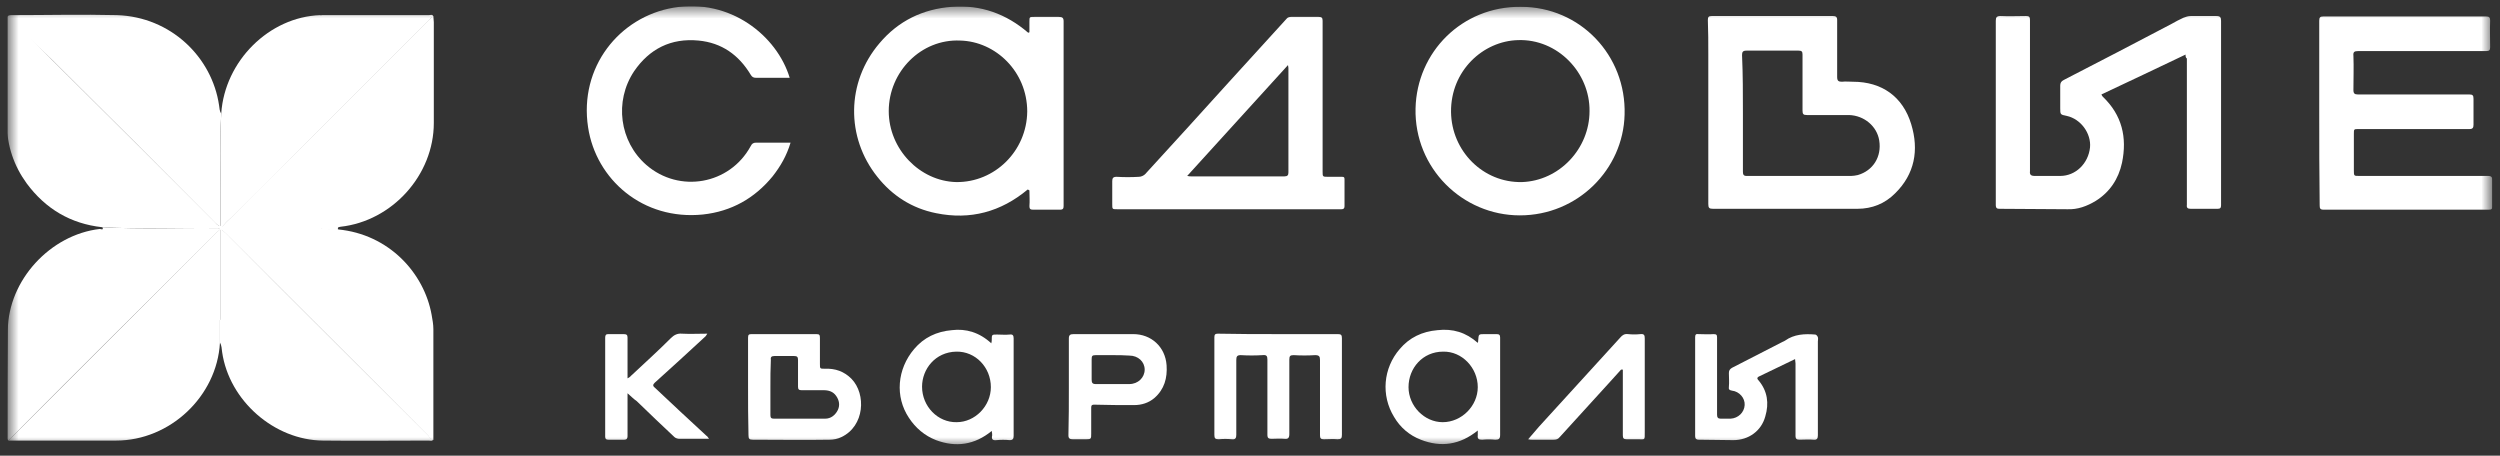 <?xml version="1.0" encoding="UTF-8"?> <svg xmlns="http://www.w3.org/2000/svg" width="203" height="37" viewBox="0 0 203 37" fill="none"><rect x="0" y="0" width="203" height="37" fill="#333333" stroke="none"/><g clip-path="url(#clip0_88_995)"><mask id="mask0_88_995" style="mask-type:luminance" maskUnits="userSpaceOnUse" x="0" y="0" width="203" height="37"><path d="M202.344 0.518H0.6V36.309H202.344V0.518Z" fill="white"></path></mask><g mask="url(#mask0_88_995)"><path d="M177.468 4.431C175.154 5.534 172.912 6.602 170.635 7.669C170.67 7.74 170.706 7.811 170.742 7.847C172.307 9.341 172.735 11.155 172.307 13.219C172.023 14.535 171.311 15.603 170.172 16.314C169.461 16.741 168.713 17.026 167.859 16.99C166.044 16.99 164.194 16.955 162.379 16.955C162.165 16.955 162.058 16.919 162.058 16.634C162.058 11.653 162.058 6.673 162.058 1.692C162.058 1.407 162.13 1.301 162.45 1.301C163.126 1.336 163.838 1.301 164.514 1.301C164.763 1.301 164.834 1.372 164.834 1.621C164.834 5.641 164.834 9.661 164.834 13.681C164.834 13.753 164.834 13.824 164.834 13.895C164.799 14.18 164.905 14.286 165.226 14.286C165.902 14.286 166.578 14.286 167.29 14.286C168.535 14.286 169.567 13.29 169.71 11.974C169.816 10.835 168.962 9.661 167.823 9.412C167.29 9.305 167.29 9.305 167.29 8.772C167.29 8.167 167.29 7.562 167.29 6.957C167.29 6.744 167.361 6.602 167.574 6.495C170.493 5.001 173.411 3.471 176.329 1.941C176.649 1.763 176.969 1.585 177.29 1.443C177.468 1.372 177.681 1.301 177.895 1.301C178.571 1.301 179.283 1.301 179.959 1.301C180.279 1.301 180.35 1.407 180.35 1.692C180.35 6.281 180.35 10.906 180.35 15.496C180.35 15.887 180.35 16.279 180.35 16.67C180.35 16.884 180.279 16.955 180.065 16.955C179.354 16.955 178.606 16.955 177.895 16.955C177.646 16.955 177.539 16.883 177.574 16.634C177.574 14.962 177.574 13.29 177.574 11.618C177.574 9.341 177.574 7.064 177.574 4.752C177.468 4.68 177.468 4.574 177.468 4.431Z" fill="white"></path><path d="M83.447 15.389C81.276 17.203 78.785 17.88 76.009 17.31C74.052 16.919 72.45 15.887 71.24 14.357C68.678 11.155 68.714 6.673 71.418 3.506C72.948 1.692 74.941 0.731 77.29 0.553C79.639 0.375 81.703 1.123 83.482 2.652C83.518 2.652 83.553 2.652 83.589 2.617C83.589 2.332 83.589 2.048 83.589 1.763C83.589 1.372 83.589 1.372 83.981 1.372C84.657 1.372 85.297 1.372 85.973 1.372C86.258 1.372 86.365 1.443 86.365 1.727C86.365 3.933 86.365 6.139 86.365 8.345C86.365 11.12 86.365 13.93 86.365 16.706C86.365 16.919 86.329 17.026 86.08 17.026C85.333 17.026 84.621 17.026 83.874 17.026C83.66 17.026 83.589 16.954 83.589 16.741C83.625 16.314 83.589 15.887 83.589 15.46C83.482 15.389 83.447 15.389 83.447 15.389ZM72.166 9.021C72.166 12.116 74.692 14.713 77.646 14.784C80.778 14.82 83.376 12.258 83.411 9.056C83.411 5.819 80.849 3.364 77.966 3.293C74.799 3.15 72.166 5.819 72.166 9.021Z" fill="white"></path><path d="M138.714 10.479C138.714 8.452 138.714 6.424 138.714 4.396C138.714 3.471 138.714 2.546 138.678 1.621C138.678 1.372 138.75 1.301 138.999 1.301C142.273 1.301 145.547 1.301 148.821 1.301C149.07 1.301 149.177 1.372 149.177 1.621C149.177 3.151 149.177 4.716 149.177 6.246C149.177 6.566 149.283 6.637 149.568 6.637C149.853 6.602 150.173 6.637 150.458 6.637C152.807 6.637 154.515 7.847 155.191 10.088C155.832 12.187 155.476 14.144 153.874 15.709C153.056 16.528 152.024 16.955 150.814 16.955C146.899 16.955 142.985 16.955 139.106 16.955C138.785 16.955 138.714 16.883 138.714 16.563C138.714 14.571 138.714 12.543 138.714 10.479ZM141.525 9.199C141.525 10.764 141.525 12.365 141.525 13.931C141.525 14.144 141.561 14.286 141.81 14.286C144.657 14.286 147.469 14.286 150.316 14.286C150.493 14.286 150.671 14.251 150.849 14.215C152.095 13.859 152.807 12.721 152.593 11.405C152.415 10.266 151.383 9.377 150.138 9.341C148.999 9.341 147.86 9.341 146.721 9.341C146.437 9.341 146.365 9.27 146.365 8.985C146.365 7.455 146.365 5.961 146.365 4.431C146.365 4.182 146.294 4.111 146.045 4.111C144.657 4.111 143.234 4.111 141.81 4.111C141.525 4.111 141.454 4.218 141.454 4.467C141.525 6.068 141.525 7.633 141.525 9.199Z" fill="white"></path><path d="M188.322 9.127C188.322 6.637 188.322 4.182 188.322 1.692C188.322 1.407 188.393 1.336 188.678 1.336C193.055 1.336 197.468 1.336 201.845 1.336C202.13 1.336 202.201 1.407 202.201 1.692C202.166 2.403 202.201 3.115 202.201 3.826C202.201 4.075 202.13 4.147 201.881 4.147C198.429 4.147 194.941 4.147 191.489 4.147C191.169 4.147 191.062 4.218 191.098 4.538C191.134 5.463 191.098 6.388 191.098 7.313C191.098 7.598 191.205 7.669 191.454 7.669C194.479 7.669 197.468 7.669 200.493 7.669C200.778 7.669 200.849 7.74 200.849 8.025C200.849 8.736 200.849 9.412 200.849 10.124C200.849 10.373 200.778 10.479 200.529 10.479C197.539 10.479 194.55 10.479 191.525 10.479C191.134 10.479 191.134 10.479 191.134 10.871C191.134 11.867 191.134 12.828 191.134 13.824C191.134 14.286 191.134 14.286 191.561 14.286C195.048 14.286 198.536 14.286 202.023 14.286C202.308 14.286 202.379 14.393 202.379 14.642C202.379 15.354 202.379 16.029 202.379 16.741C202.379 16.99 202.308 17.026 202.059 17.026C197.61 17.026 193.126 17.026 188.678 17.026C188.393 17.026 188.358 16.919 188.358 16.67C188.322 14.144 188.322 11.618 188.322 9.127Z" fill="white"></path><path d="M99.745 16.99C96.72 16.99 93.731 16.99 90.706 16.99C90.314 16.99 90.314 16.99 90.314 16.563C90.314 15.958 90.314 15.318 90.314 14.713C90.314 14.464 90.385 14.357 90.67 14.357C91.275 14.393 91.88 14.393 92.485 14.357C92.663 14.357 92.876 14.251 92.983 14.144C95.261 11.653 97.538 9.163 99.78 6.673C101.346 4.965 102.912 3.222 104.478 1.514C104.549 1.407 104.727 1.372 104.834 1.372C105.581 1.372 106.328 1.372 107.076 1.372C107.325 1.372 107.396 1.443 107.396 1.692C107.396 5.783 107.396 9.839 107.396 13.93C107.396 14.357 107.396 14.357 107.859 14.357C108.215 14.357 108.606 14.357 108.962 14.357C109.14 14.357 109.175 14.393 109.175 14.571C109.175 15.282 109.175 16.029 109.175 16.741C109.175 16.919 109.104 16.99 108.926 16.99C108.428 16.99 107.965 16.99 107.467 16.99C104.905 16.99 102.307 16.99 99.745 16.99ZM104.585 5.285C101.844 8.309 99.14 11.262 96.4 14.286C96.542 14.322 96.649 14.322 96.72 14.322C99.247 14.322 101.773 14.322 104.3 14.322C104.549 14.322 104.62 14.215 104.62 14.002C104.62 11.191 104.62 8.38 104.62 5.57C104.62 5.534 104.62 5.463 104.585 5.285Z" fill="white"></path><path d="M123.411 17.488C118.749 17.488 114.835 13.646 114.942 8.807C115.048 4.218 118.714 0.518 123.483 0.553C128.322 0.553 132.059 4.502 131.917 9.305C131.81 13.752 128.109 17.488 123.411 17.488ZM129.07 9.021C129.105 5.89 126.472 3.15 123.269 3.257C120.422 3.328 117.789 5.748 117.824 9.092C117.86 12.258 120.422 14.855 123.589 14.784C126.614 14.678 129.07 12.08 129.07 9.021Z" fill="white"></path><path d="M64.123 6.317C63.981 6.317 63.91 6.317 63.803 6.317C62.984 6.317 62.201 6.317 61.383 6.317C61.169 6.317 61.063 6.246 60.956 6.068C59.995 4.467 58.607 3.471 56.721 3.293C54.479 3.079 52.735 3.969 51.49 5.783C49.853 8.238 50.315 11.511 52.486 13.397C55.155 15.709 59.248 14.998 60.956 11.867C61.063 11.653 61.169 11.582 61.419 11.582C62.237 11.582 63.02 11.582 63.838 11.582C63.945 11.582 64.016 11.582 64.194 11.582C63.874 12.65 63.376 13.504 62.735 14.322C61.276 16.101 59.39 17.168 57.077 17.417C52.201 17.915 48.394 14.571 47.753 10.337C47.006 5.463 50.28 1.372 54.693 0.624C59.283 -0.158 63.091 2.901 64.123 6.317Z" fill="white"></path><path d="M103.803 27.13C105.404 27.13 107.041 27.13 108.643 27.13C108.892 27.13 108.963 27.201 108.963 27.45C108.963 30.083 108.963 32.715 108.963 35.312C108.963 35.597 108.892 35.668 108.607 35.668C108.251 35.633 107.86 35.668 107.504 35.668C107.255 35.668 107.184 35.597 107.184 35.348C107.184 33.32 107.184 31.292 107.184 29.229C107.184 28.944 107.113 28.837 106.792 28.837C106.223 28.873 105.618 28.873 105.048 28.837C104.764 28.837 104.693 28.909 104.693 29.193C104.693 31.221 104.693 33.213 104.693 35.241C104.693 35.562 104.586 35.668 104.301 35.633C103.945 35.597 103.589 35.633 103.234 35.633C103.02 35.633 102.913 35.562 102.913 35.348C102.913 33.285 102.913 31.257 102.913 29.193C102.913 28.909 102.842 28.802 102.522 28.837C101.917 28.873 101.347 28.873 100.742 28.837C100.458 28.837 100.387 28.944 100.387 29.229C100.387 31.257 100.387 33.285 100.387 35.312C100.387 35.562 100.315 35.704 100.031 35.668C99.675 35.633 99.319 35.633 98.963 35.668C98.678 35.668 98.607 35.597 98.607 35.312C98.607 33 98.607 30.687 98.607 28.41C98.607 28.055 98.607 27.735 98.607 27.379C98.607 27.165 98.678 27.094 98.892 27.094C100.565 27.13 102.166 27.13 103.803 27.13Z" fill="white"></path><path d="M145.76 29.158C144.728 29.656 143.767 30.118 142.806 30.581C142.628 30.688 142.699 30.794 142.806 30.901C143.518 31.755 143.66 32.751 143.34 33.818C143.02 34.992 141.988 35.739 140.742 35.739C139.817 35.739 138.856 35.704 137.931 35.704C137.753 35.704 137.646 35.633 137.646 35.419C137.646 32.751 137.646 30.083 137.646 27.379C137.646 27.165 137.717 27.094 137.931 27.13C138.322 27.13 138.749 27.165 139.141 27.13C139.39 27.13 139.425 27.201 139.425 27.414C139.425 28.588 139.425 29.727 139.425 30.901C139.425 31.826 139.425 32.751 139.425 33.676C139.425 33.889 139.497 33.996 139.71 33.996C139.995 33.996 140.244 33.996 140.529 33.996C141.134 33.961 141.632 33.498 141.667 32.893C141.703 32.324 141.24 31.79 140.635 31.719C140.422 31.684 140.351 31.613 140.386 31.399C140.422 31.043 140.386 30.652 140.386 30.296C140.386 30.083 140.457 29.976 140.635 29.869C141.952 29.193 143.269 28.517 144.586 27.841C144.692 27.77 144.835 27.735 144.941 27.663C145.689 27.13 146.543 27.094 147.397 27.165C147.468 27.165 147.575 27.272 147.611 27.379C147.646 27.485 147.611 27.628 147.611 27.735C147.611 30.261 147.611 32.822 147.611 35.348C147.611 35.597 147.539 35.739 147.255 35.704C146.863 35.668 146.507 35.704 146.116 35.704C145.902 35.704 145.796 35.633 145.796 35.419C145.796 33.463 145.796 31.47 145.796 29.514C145.796 29.371 145.76 29.3 145.76 29.158Z" fill="white"></path><path d="M80.493 27.877C80.529 27.735 80.529 27.663 80.529 27.628C80.529 27.165 80.529 27.165 80.956 27.165C81.312 27.165 81.632 27.201 81.988 27.165C82.237 27.13 82.308 27.236 82.308 27.485C82.308 29.656 82.308 31.826 82.308 33.996C82.308 34.459 82.308 34.921 82.308 35.384C82.308 35.633 82.237 35.739 81.988 35.739C81.632 35.704 81.276 35.704 80.92 35.739C80.6 35.775 80.493 35.668 80.565 35.348C80.565 35.277 80.565 35.17 80.529 34.992C79.141 36.131 77.611 36.344 76.009 35.739C75.084 35.384 74.337 34.743 73.803 33.925C72.664 32.217 72.842 29.976 74.23 28.339C75.013 27.414 76.045 26.916 77.29 26.809C78.429 26.667 79.532 26.987 80.493 27.877ZM80.458 31.435C80.458 29.834 79.212 28.517 77.646 28.553C75.938 28.588 74.871 29.976 74.871 31.399C74.871 33 76.152 34.316 77.682 34.281C79.177 34.281 80.458 32.964 80.458 31.435Z" fill="white"></path><path d="M119.995 27.841C120.03 27.735 120.03 27.699 120.03 27.628C120.066 27.13 120.066 27.13 120.564 27.13C120.884 27.13 121.205 27.13 121.525 27.13C121.739 27.13 121.81 27.201 121.81 27.414C121.81 28.197 121.81 28.98 121.81 29.762C121.81 31.613 121.81 33.463 121.81 35.313C121.81 35.633 121.703 35.704 121.418 35.704C121.062 35.668 120.707 35.668 120.351 35.704C120.066 35.704 119.959 35.633 119.995 35.348C119.995 35.241 119.995 35.135 119.995 34.957C118.536 36.131 117.005 36.344 115.368 35.704C114.443 35.348 113.696 34.708 113.198 33.854C112.13 32.111 112.308 29.905 113.66 28.339C114.443 27.414 115.475 26.916 116.721 26.81C117.966 26.667 119.034 26.987 119.995 27.841ZM117.148 34.281C118.678 34.281 119.995 32.965 119.995 31.435C119.995 29.869 118.714 28.517 117.183 28.553C115.511 28.553 114.372 29.905 114.372 31.435C114.372 32.965 115.653 34.281 117.148 34.281Z" fill="white"></path><path d="M60.742 31.399C60.742 30.083 60.742 28.766 60.742 27.415C60.742 27.165 60.813 27.13 61.062 27.13C62.806 27.13 64.55 27.13 66.294 27.13C66.543 27.13 66.578 27.201 66.578 27.45C66.578 28.162 66.578 28.838 66.578 29.549C66.578 29.941 66.578 29.941 66.97 29.941C67.824 29.905 68.536 30.154 69.141 30.759C70.35 32.004 70.208 34.601 68.322 35.491C68.037 35.633 67.681 35.704 67.361 35.704C65.297 35.74 63.197 35.704 61.133 35.704C60.849 35.704 60.778 35.633 60.778 35.348C60.742 34.032 60.742 32.715 60.742 31.399ZM62.557 31.435C62.557 32.182 62.557 32.929 62.557 33.712C62.557 33.925 62.628 33.996 62.842 33.996C64.23 33.996 65.617 33.996 67.005 33.996C67.468 33.996 67.824 33.712 68.037 33.285C68.215 32.893 68.144 32.502 67.895 32.146C67.646 31.791 67.29 31.684 66.863 31.684C66.258 31.684 65.689 31.684 65.084 31.684C64.87 31.684 64.799 31.613 64.799 31.399C64.799 30.688 64.799 29.941 64.799 29.229C64.799 28.98 64.728 28.909 64.479 28.909C63.945 28.909 63.411 28.909 62.877 28.909C62.628 28.909 62.557 29.015 62.593 29.229C62.557 29.941 62.557 30.688 62.557 31.435Z" fill="white"></path><path d="M86.791 31.399C86.791 30.083 86.791 28.802 86.791 27.486C86.791 27.201 86.898 27.13 87.183 27.13C88.784 27.13 90.421 27.13 92.022 27.13C93.482 27.13 94.62 28.162 94.727 29.656C94.798 30.688 94.549 31.613 93.731 32.324C93.268 32.715 92.699 32.893 92.094 32.893C91.026 32.893 89.959 32.893 88.855 32.858C88.606 32.858 88.606 32.965 88.606 33.142C88.606 33.818 88.606 34.53 88.606 35.206C88.606 35.633 88.606 35.669 88.179 35.669C87.823 35.669 87.467 35.669 87.112 35.669C86.862 35.669 86.756 35.597 86.756 35.348C86.791 34.032 86.791 32.715 86.791 31.399ZM90.35 28.838C89.887 28.838 89.425 28.838 88.962 28.838C88.677 28.838 88.642 28.909 88.642 29.193C88.642 29.727 88.642 30.296 88.642 30.83C88.642 31.079 88.713 31.186 88.962 31.186C89.887 31.186 90.777 31.186 91.702 31.186C92.414 31.186 92.948 30.652 92.948 30.012C92.948 29.371 92.414 28.873 91.702 28.873C91.24 28.838 90.777 28.838 90.35 28.838Z" fill="white"></path><path d="M50.956 31.933C50.956 32.822 50.956 33.605 50.956 34.388C50.956 34.743 50.956 35.063 50.956 35.419C50.956 35.597 50.885 35.704 50.707 35.704C50.28 35.704 49.853 35.704 49.391 35.704C49.213 35.704 49.141 35.633 49.141 35.455C49.141 32.786 49.141 30.118 49.141 27.414C49.141 27.201 49.213 27.13 49.391 27.13C49.818 27.13 50.209 27.13 50.636 27.13C50.885 27.13 50.956 27.201 50.956 27.414C50.956 28.446 50.956 29.478 50.956 30.51C50.956 30.545 50.956 30.616 50.956 30.723C51.063 30.652 51.17 30.616 51.205 30.545C52.309 29.513 53.412 28.517 54.48 27.45C54.729 27.201 55.013 27.058 55.369 27.094C56.045 27.13 56.686 27.094 57.433 27.094C57.362 27.201 57.326 27.272 57.291 27.308C55.903 28.588 54.551 29.834 53.163 31.079C53.02 31.221 52.985 31.328 53.163 31.47C54.551 32.786 55.938 34.067 57.362 35.384C57.433 35.419 57.469 35.49 57.575 35.633C57.362 35.633 57.255 35.633 57.113 35.633C56.472 35.633 55.796 35.633 55.156 35.633C55.013 35.633 54.835 35.562 54.764 35.49C53.732 34.53 52.736 33.569 51.704 32.573C51.49 32.431 51.277 32.217 50.956 31.933Z" fill="white"></path><path d="M131.632 30.012C131.312 30.367 130.956 30.759 130.635 31.114C129.319 32.573 127.966 34.032 126.65 35.49C126.507 35.668 126.365 35.704 126.151 35.704C125.547 35.704 124.977 35.704 124.372 35.704C124.301 35.704 124.23 35.704 124.087 35.668C124.408 35.313 124.657 34.992 124.942 34.672C127.148 32.253 129.354 29.834 131.561 27.414C131.739 27.201 131.917 27.094 132.201 27.13C132.522 27.165 132.877 27.165 133.198 27.13C133.518 27.094 133.554 27.236 133.554 27.486C133.554 30.012 133.554 32.573 133.554 35.099C133.554 35.775 133.589 35.668 132.984 35.668C132.7 35.668 132.379 35.668 132.095 35.668C131.845 35.668 131.774 35.597 131.774 35.348C131.774 33.676 131.774 31.968 131.774 30.296C131.774 30.189 131.774 30.083 131.774 30.012C131.703 30.012 131.668 30.012 131.632 30.012Z" fill="white"></path><path d="M17.967 9.234C17.825 11.44 17.931 13.681 17.896 15.887C17.896 16.706 17.896 17.524 17.896 18.378C17.682 18.342 17.611 18.2 17.469 18.093C13.056 13.646 8.643 9.234 4.195 4.823C3.091 3.72 1.917 2.688 0.778 1.585C0.743 1.514 0.6 1.407 0.6 1.407C0.6 1.229 0.849 1.229 0.956 1.229C3.803 1.229 6.65 1.158 9.497 1.229C13.874 1.372 17.22 4.645 17.789 8.558C17.825 8.807 17.825 9.021 17.967 9.234Z" fill="white"></path><path d="M8.322 18.449C11.418 18.627 14.514 18.484 17.61 18.52C17.717 18.52 17.824 18.52 17.895 18.627C17.788 18.733 17.681 18.805 17.575 18.911C12.023 24.426 6.471 29.94 0.955 35.49C0.849 35.597 0.777 35.668 0.706 35.775C0.564 35.704 0.6 35.562 0.6 35.419C0.6 32.538 0.6 29.691 0.635 26.809C0.671 22.754 4.087 19.054 8.108 18.591C8.18 18.591 8.429 18.733 8.322 18.449Z" fill="white"></path><path d="M27.468 18.662C27.041 18.733 26.576 18.662 26.149 18.591C23.623 18.627 21.098 18.662 18.571 18.662C18.429 18.662 18.073 18.662 17.859 18.662C18.073 18.271 18.535 17.88 18.82 17.595C21.169 15.211 23.553 12.863 25.937 10.515C28.891 7.562 31.845 4.609 34.834 1.621C34.941 1.514 35.048 1.372 35.19 1.336C35.19 1.478 35.226 1.656 35.226 1.799C35.226 4.538 35.226 7.242 35.226 9.981C35.226 14.215 31.845 17.951 27.646 18.413C27.539 18.449 27.361 18.413 27.468 18.662Z" fill="white"></path><path d="M27.432 18.627C27.005 18.698 26.578 18.555 26.151 18.555C23.625 18.555 21.062 18.555 18.536 18.555C18.393 18.555 18.215 18.555 18.002 18.555C18.215 18.129 18.536 17.915 18.82 17.631C21.169 15.282 23.553 12.899 25.938 10.551C28.927 7.562 31.881 4.609 34.834 1.656C34.941 1.55 35.013 1.407 35.19 1.372C35.155 1.123 34.941 1.229 34.834 1.229C34.194 1.229 33.553 1.229 32.913 1.229C30.635 1.229 28.358 1.229 26.116 1.229C26.08 1.265 26.044 1.265 26.009 1.229C21.845 1.372 18.251 4.965 17.966 9.199C17.824 11.405 17.931 13.646 17.895 15.852C17.895 16.67 17.895 17.488 17.895 18.342C17.681 18.342 17.575 18.164 17.468 18.058C13.055 13.646 8.642 9.234 4.194 4.823C3.091 3.72 1.952 2.475 0.778 1.407C0.706 1.372 0.6 1.407 0.564 1.407C0.564 4.289 0.564 7.171 0.564 10.053C0.564 11.831 1.133 13.468 2.166 14.891C3.696 16.955 5.724 18.164 8.287 18.449C11.383 18.627 14.479 18.484 17.575 18.52C17.681 18.555 17.788 18.52 17.859 18.627C17.753 18.733 17.646 18.805 17.539 18.911C12.023 24.426 6.472 29.976 0.956 35.49C0.849 35.562 0.778 35.668 0.706 35.775C3.625 35.775 6.543 35.775 9.425 35.775C13.803 35.775 17.61 32.182 17.859 27.841C17.859 27.201 17.859 26.596 17.859 25.991C17.895 25.956 17.895 25.956 17.931 25.92C17.931 23.501 17.931 21.046 17.931 18.627C18.073 18.733 18.215 18.84 18.322 18.947C23.802 24.426 29.283 29.869 34.763 35.384C34.87 35.526 34.977 35.704 35.19 35.704C35.19 32.715 35.19 29.727 35.19 26.738C35.19 26.347 35.119 25.956 35.048 25.564C34.443 22.184 31.596 19.018 27.432 18.627Z" fill="white"></path><path d="M17.93 25.884C17.93 23.465 17.93 21.01 17.93 18.591C18.073 18.698 18.215 18.805 18.322 18.911C23.802 24.426 29.283 29.869 34.763 35.348C34.905 35.49 34.977 35.668 35.19 35.668C35.119 35.846 34.941 35.775 34.799 35.775C31.952 35.775 29.069 35.81 26.222 35.775C22.272 35.739 18.607 32.537 18.037 28.588C18.002 28.339 18.002 28.055 17.859 27.806C17.859 27.201 17.859 26.596 17.859 25.956C17.895 25.956 17.895 25.92 17.93 25.884Z" fill="white"></path><path d="M17.931 25.884C17.895 25.921 17.895 25.921 17.859 25.956C17.895 25.956 17.895 25.921 17.931 25.884Z" fill="white"></path></g></g><defs><clipPath id="clip0_88_995"><rect width="201.779" height="35.933" fill="white" transform="translate(0.601 0.518)"></rect></clipPath></defs></svg> 